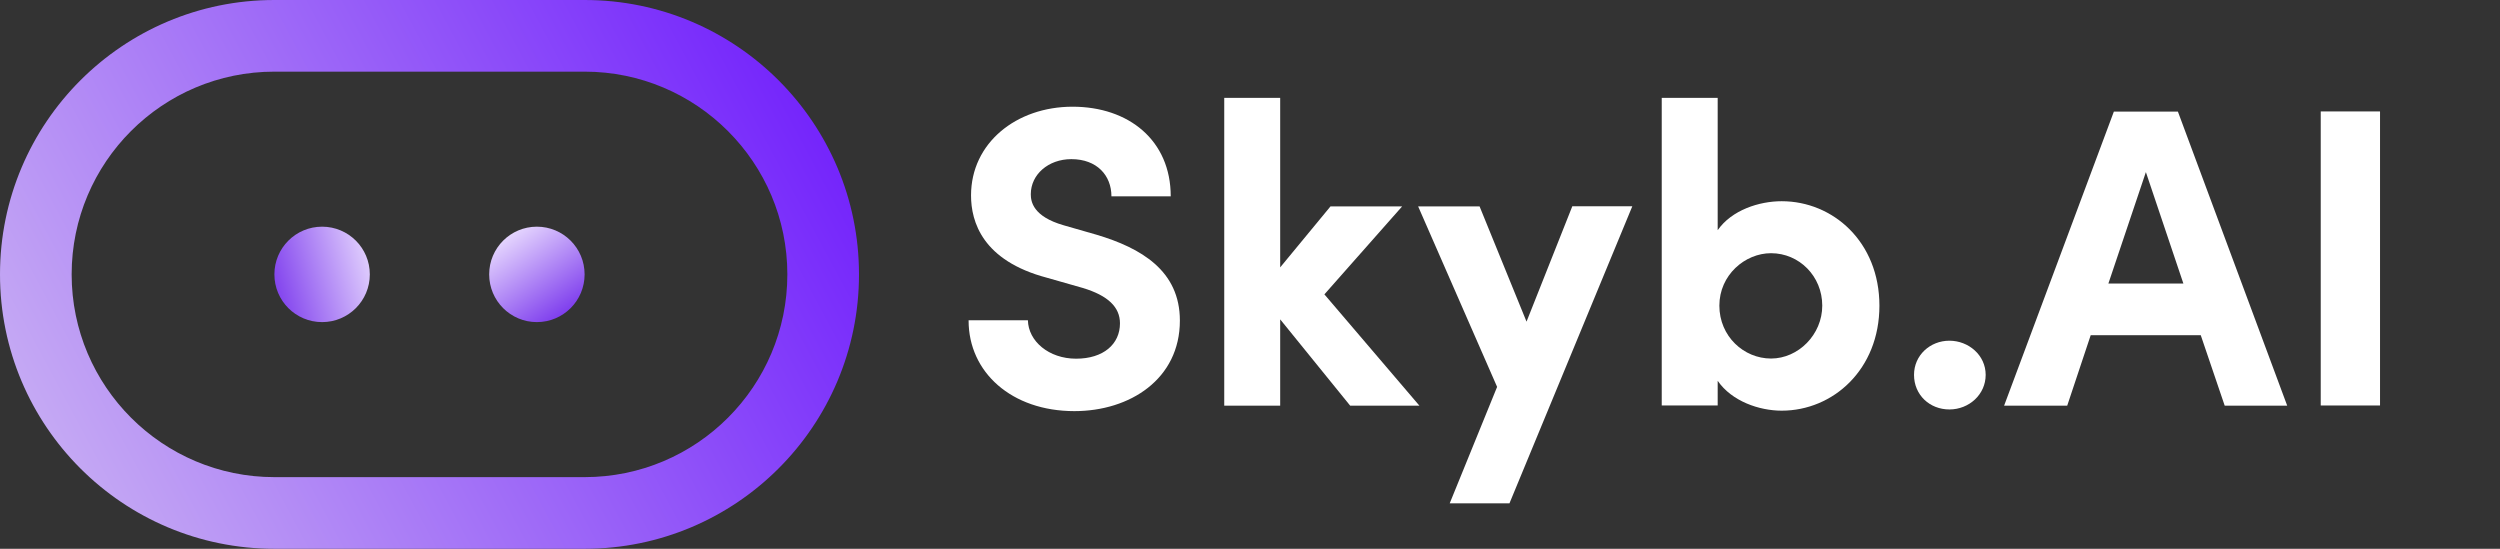 <?xml version="1.0" encoding="UTF-8"?>
<svg id="Layer_1" xmlns="http://www.w3.org/2000/svg" xmlns:xlink="http://www.w3.org/1999/xlink" version="1.1" viewBox="0 0 164 36">
    <rect x="0" y="0" width="164" height="36" fill="#333333" stroke="none"/>
    <defs>
        <style>
            .st0 {
            fill: url(#linear-gradient2);
            }

            .st1 {
            fill: url(#linear-gradient1);
            }

            .st2 {
            fill: #fff;
            }

            .st3 {
            fill: url(#linear-gradient);
            fill-rule: evenodd;
            }
        </style>
        <linearGradient id="linear-gradient" x1="54.59" y1="34.16" x2=".59" y2="5.21" gradientTransform="translate(0 38) scale(1 -1)" gradientUnits="userSpaceOnUse">
            <stop offset="0" stop-color="#701efc"/>
            <stop offset="1" stop-color="#cbb3f3"/>
        </linearGradient>
        <linearGradient id="linear-gradient1" x1="25.09" y1="21.09" x2="17.61" y2="19.03" gradientTransform="translate(0 38) scale(1 -1)" gradientUnits="userSpaceOnUse">
            <stop offset="0" stop-color="#ece0ff"/>
            <stop offset="1" stop-color="#7c3aed"/>
        </linearGradient>
        <linearGradient id="linear-gradient2" x1="37.13" y1="17.29" x2="33.14" y2="22.94" gradientTransform="translate(0 38) scale(1 -1)" gradientUnits="userSpaceOnUse">
            <stop offset="0" stop-color="#7c3aed"/>
            <stop offset="1" stop-color="#ece0ff"/>
        </linearGradient>
    </defs>
    <path class="st3" d="M38.35,4.7h-20.35c-7.35,0-13.3,5.96-13.3,13.3s5.96,13.3,13.3,13.3h20.35c7.35,0,13.3-5.96,13.3-13.3s-5.96-13.3-13.3-13.3ZM18,0C8.06,0,0,8.06,0,18s8.06,18,18,18h20.35c9.94,0,18-8.06,18-18S48.29,0,38.35,0h-20.35Z"/>
    <path class="st1" d="M24.26,18c0,1.73-1.4,3.13-3.13,3.13s-3.13-1.4-3.13-3.13,1.4-3.13,3.13-3.13,3.13,1.4,3.13,3.13Z"/>
    <path class="st0" d="M38.35,18c0,1.73-1.4,3.13-3.13,3.13s-3.13-1.4-3.13-3.13,1.4-3.13,3.13-3.13,3.13,1.4,3.13,3.13Z"/>
    <g>
        <path class="st2" d="M63.54,21.01h3.89c.03,1.37,1.37,2.52,3.16,2.52s2.88-.95,2.88-2.32c0-1.06-.78-1.82-2.44-2.32l-2.35-.67c-4.23-1.12-4.98-3.67-4.98-5.4,0-3.44,2.97-5.82,6.66-5.82s6.44,2.21,6.44,5.88h-3.89c0-1.37-.95-2.44-2.63-2.44-1.51,0-2.66,1.01-2.66,2.3,0,.48.14,1.46,2.16,2.04l2.16.62c2.91.87,5.46,2.35,5.46,5.63,0,3.84-3.28,5.94-6.92,5.94-4.12,0-6.94-2.55-6.94-5.94Z"/>
        <path class="st2" d="M93.13,26.61h-4.56l-4.59-5.66v5.66h-3.67V6.42h3.67v11.12l3.3-4h4.7l-5.1,5.77,6.24,7.31Z"/>
        <path class="st2" d="M103.13,13.53h3.95l-8.06,19.49h-3.92l3.11-7.64-5.18-11.84h4.03l3.08,7.56,3-7.56Z"/>
        <path class="st2" d="M123.29,20.05c0,4.2-3.05,6.89-6.41,6.89-1.48,0-3.28-.62-4.2-1.96v1.62h-3.67V6.42h3.67v8.68c.92-1.32,2.72-1.9,4.2-1.9,3.36,0,6.41,2.66,6.41,6.86ZM119.54,20.05c0-1.93-1.51-3.44-3.36-3.44-1.71,0-3.39,1.43-3.39,3.44s1.6,3.47,3.39,3.47,3.36-1.57,3.36-3.47Z"/>
        <path class="st2" d="M125.56,24.59c0-1.29,1.06-2.24,2.32-2.24s2.38.95,2.38,2.24-1.09,2.27-2.38,2.27-2.32-.95-2.32-2.27Z"/>
        <path class="st2" d="M145.94,26.61l-1.57-4.62h-7.22l-1.54,4.62h-4.14l7.2-19.29h4.2l7.17,19.29h-4.09ZM138.3,18.6h4.93l-2.46-7.31-2.46,7.31Z"/>
        <path class="st2" d="M152.24,26.61V7.31h3.89v19.29h-3.89Z"/>
    </g>
</svg>